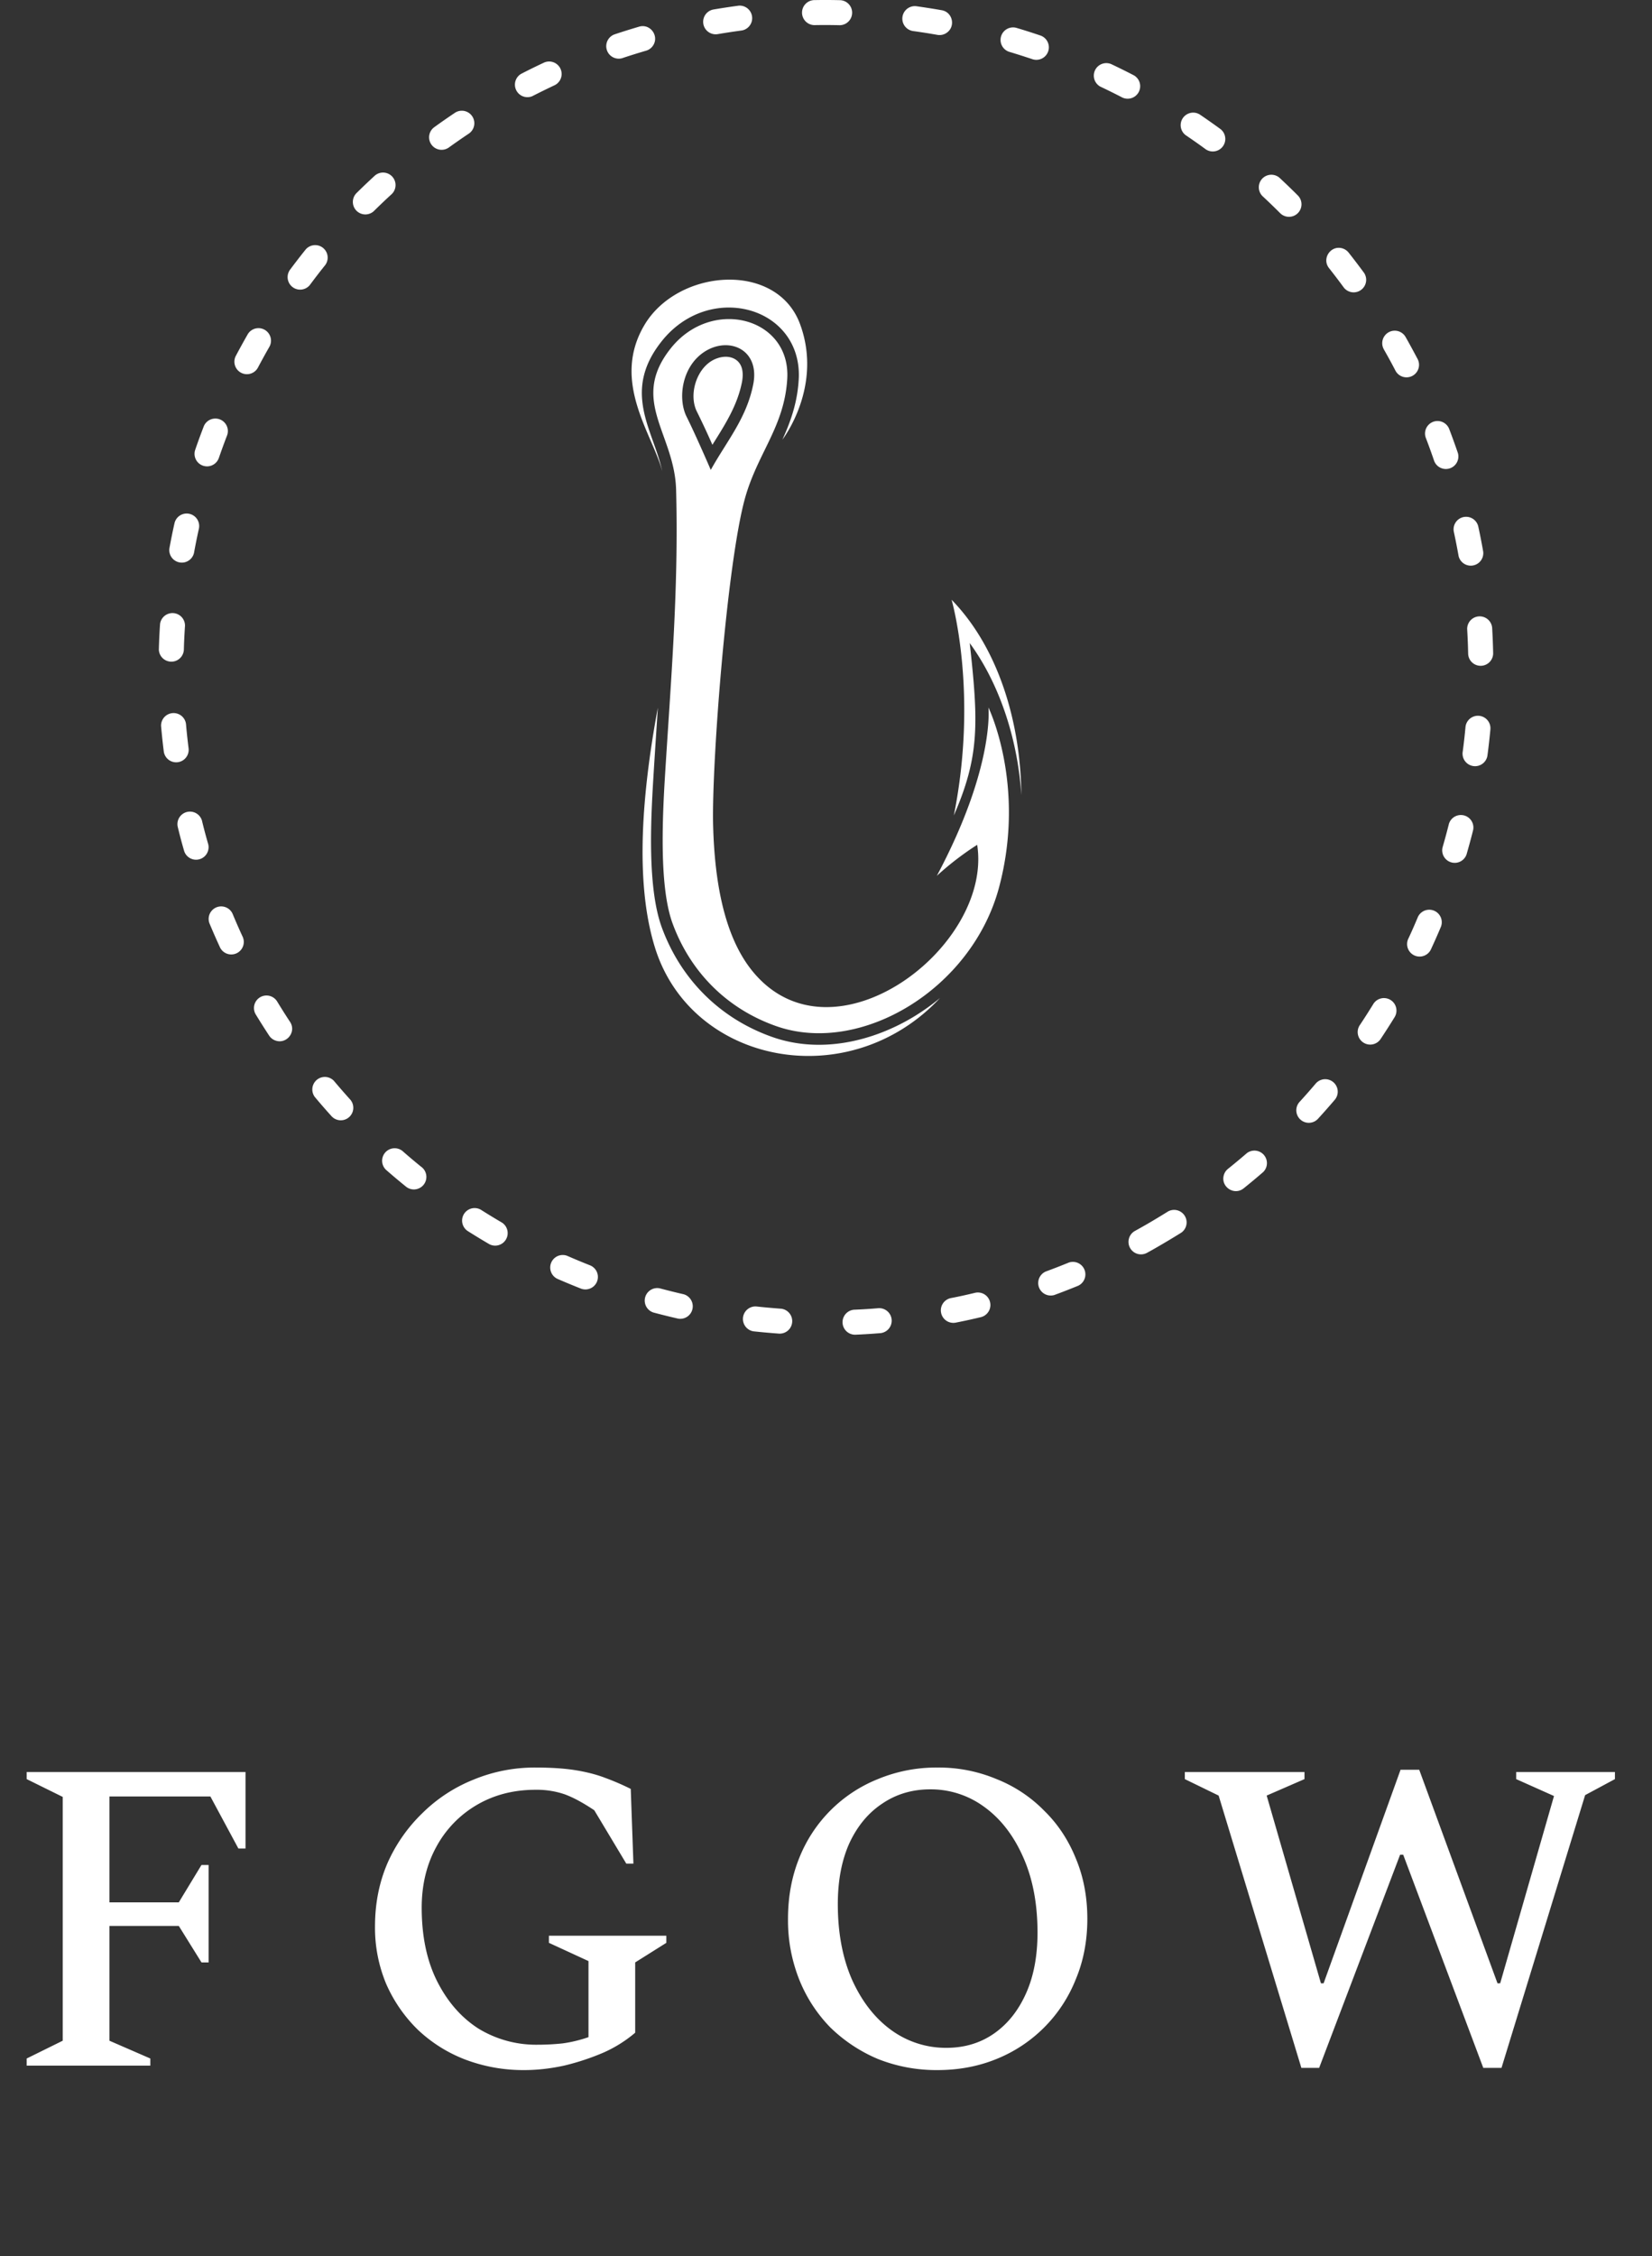 <svg width="52" height="71" fill="none" xmlns="http://www.w3.org/2000/svg">
  <rect width="100%" height="100%" fill="#333333" stroke="none"/>
  <path fill-rule="evenodd" clip-rule="evenodd" d="M39.248 36.286a.394.394 0 0 1 .514.595 21.7 21.7 0 0 1-.618.515c-.295.234-.721-.046-.624-.41a.39.39 0 0 1 .136-.207c.2-.162.398-.325.592-.493Zm2.171-2.194a.394.394 0 0 1 .598.513c-.174.203-.35.404-.53.6a.393.393 0 1 1-.579-.533c.174-.19.344-.383.511-.58Zm1.809-2.499a.393.393 0 1 1 .669.416c-.14.227-.284.452-.432.675a.394.394 0 1 1-.653-.44c.143-.214.28-.431.416-.65Zm1.406-2.744a.394.394 0 0 1 .725.306c-.103.247-.212.492-.325.735a.394.394 0 0 1-.712-.336c.11-.232.213-.469.312-.705Zm.975-2.929a.394.394 0 0 1 .762.195c-.065.26-.135.516-.209.773a.394.394 0 0 1-.755-.222c.072-.247.139-.496.202-.746Zm.52-3.04a.393.393 0 1 1 .784.074 21.21 21.21 0 0 1-.09.799.394.394 0 1 1-.78-.107c.034-.254.063-.511.086-.766Zm.053-3.086a.394.394 0 0 1 .786-.044c.016.267.026.534.032.8a.394.394 0 0 1-.737.201.393.393 0 0 1-.05-.185 20.949 20.949 0 0 0-.031-.772Zm-.419-3.056a.393.393 0 1 1 .77-.164c.057.261.108.523.154.787a.394.394 0 0 1-.775.135 20.526 20.526 0 0 0-.149-.758Zm-.881-2.955a.393.393 0 1 1 .735-.282c.096.25.186.502.273.754a.394.394 0 0 1-.745.254c-.084-.244-.17-.486-.263-.726Zm-1.322-2.789a.393.393 0 1 1 .684-.389l.078.138c.104.188.206.376.306.566a.394.394 0 0 1-.699.363 17.8 17.8 0 0 0-.37-.678Zm-1.726-2.557c-.234-.295.046-.722.41-.625.083.023.154.07.207.137.166.21.327.422.486.638a.394.394 0 0 1-.636.464 21.606 21.606 0 0 0-.467-.614ZM39.738 6.17a.394.394 0 0 1 .538-.575c.195.182.388.367.577.557a.393.393 0 1 1-.559.554 21.12 21.12 0 0 0-.556-.536Zm-2.417-1.917a.394.394 0 0 1 .444-.65c.221.15.439.303.655.461a.394.394 0 0 1-.467.634c-.208-.153-.418-.3-.632-.445Zm-2.68-1.524a.394.394 0 0 1 .336-.712c.242.115.483.233.72.357a.394.394 0 0 1-.365.697 21.414 21.414 0 0 0-.69-.342Zm-2.883-1.101a.394.394 0 0 1 .226-.754c.257.076.51.157.764.243a.393.393 0 0 1-.253.745c-.245-.082-.49-.16-.737-.234ZM28.741.977a.394.394 0 0 1 .112-.78c.265.038.528.078.791.125.344.06.442.513.155.71a.391.391 0 0 1-.294.065 21.245 21.245 0 0 0-.764-.12ZM25.664.79a.394.394 0 1 1-.011-.787c.267-.005.536-.004.803.003a.394.394 0 0 1-.022.787 20.285 20.285 0 0 0-.77-.003Zm-3.072.284a.393.393 0 0 1-.13-.776c.263-.045.527-.084.792-.12a.394.394 0 0 1 .102.78c-.256.035-.51.073-.764.116Zm-2.991.752a.393.393 0 1 1-.249-.747c.253-.085.509-.164.765-.24.37-.108.66.33.413.63a.392.392 0 0 1-.192.126 20.51 20.51 0 0 0-.737.23Zm-2.843 1.2a.394.394 0 0 1-.358-.7c.238-.123.478-.241.72-.354a.393.393 0 1 1 .331.713c-.233.11-.464.223-.693.34ZM14.13 4.64a.393.393 0 1 1-.46-.638c.216-.157.436-.309.658-.458a.394.394 0 0 1 .436.656c-.214.143-.425.29-.634.44Zm-2.354 1.995a.393.393 0 1 1-.551-.562c.19-.188.383-.372.58-.552a.394.394 0 0 1 .53.582 21.6 21.6 0 0 0-.56.532Zm-2.02 2.33a.394.394 0 0 1-.632-.47c.16-.215.323-.426.49-.635a.393.393 0 1 1 .613.494c-.161.2-.318.404-.472.612ZM8.112 11.58a.394.394 0 0 1-.695-.37c.126-.237.254-.47.387-.702a.394.394 0 0 1 .681.395c-.128.223-.252.449-.373.677Zm-1.223 2.83a.393.393 0 1 1-.744-.257c.087-.253.179-.506.276-.754a.394.394 0 0 1 .732.288c-.092.24-.18.48-.264.724Zm-.782 2.987a.394.394 0 0 1-.774-.145c.048-.263.1-.524.159-.785a.393.393 0 1 1 .768.172c-.056.252-.107.504-.153.758Zm-.321 3.067A.394.394 0 0 1 5 20.441c.007-.267.02-.536.038-.803a.394.394 0 0 1 .785.055c-.017.256-.03.514-.036.77Zm.15 3.082a.393.393 0 1 1-.781.097c-.034-.265-.061-.53-.085-.797a.394.394 0 0 1 .784-.068 20 20 0 0 0 .082.768Zm.619 3.022a.394.394 0 0 1-.757.216 15.6 15.6 0 0 1-.206-.777.394.394 0 0 1 .765-.185c.059.248.127.5.198.746ZM7.63 29.46a.394.394 0 1 1-.716.327 20.67 20.67 0 0 1-.322-.735.394.394 0 0 1 .728-.3c.099.238.202.474.31.708Zm1.5 2.696c.214.328-.13.734-.49.575a.39.39 0 0 1-.168-.143c-.147-.223-.29-.45-.429-.678a.394.394 0 0 1 .674-.407c.134.22.271.438.413.653Zm1.89 2.44a.393.393 0 1 1-.586.526c-.18-.199-.355-.4-.526-.605a.394.394 0 0 1 .604-.504c.166.198.335.391.508.583Zm2.239 2.12a.394.394 0 1 1-.497.61c-.208-.168-.412-.34-.613-.516a.394.394 0 0 1 .52-.591c.193.17.39.335.59.498Zm2.538 1.754a.394.394 0 0 1-.399.679 22.69 22.69 0 0 1-.684-.417.394.394 0 0 1 .423-.664c.218.138.437.272.66.402Zm2.776 1.347a.393.393 0 1 1-.292.73 22.94 22.94 0 0 1-.74-.307.394.394 0 0 1 .319-.72c.236.104.474.202.713.297Zm2.947.91a.394.394 0 0 1-.176.767c-.26-.06-.52-.124-.778-.193a.394.394 0 0 1 .204-.76c.25.066.499.129.75.186Zm3.053.453a.393.393 0 1 1-.06.785c-.267-.02-.533-.043-.798-.072a.394.394 0 0 1 .088-.782c.257.028.513.05.77.07Zm3.083-.015a.394.394 0 0 1 .063.785c-.266.022-.535.039-.802.05a.394.394 0 0 1-.03-.787c.256-.01.514-.026.769-.048Zm3.046-.486a.394.394 0 0 1 .183.766c-.26.063-.524.12-.786.172a.394.394 0 1 1-.15-.773c.251-.048.505-.105.753-.165Zm2.936-.948a.394.394 0 0 1 .295.73c-.247.101-.496.198-.747.29a.394.394 0 0 1-.267-.74c.241-.089.481-.182.72-.28Zm2.467-1.211c.224-.13.444-.263.664-.4a.394.394 0 0 1 .414.669 27.318 27.318 0 0 1-.92.547l-.16.088a.393.393 0 1 1-.376-.691c.127-.07.253-.141.378-.213ZM22.373 14.786s-.471-1.093-.76-1.671c-.29-.578-.151-1.62.605-2.073.757-.452 1.701-.029 1.493 1.045-.209 1.073-.837 1.796-1.338 2.7Zm7.116 12.774c.64-.59 1.27-.975 1.27-.975.496 3.211-4.535 7.03-7.052 4.001-.886-1.066-1.212-2.761-1.26-4.615-.051-1.928.438-8.256 1.002-10.288.396-1.426 1.241-2.255 1.331-3.76.116-1.93-2.377-2.592-3.672-.955-1.296 1.637.129 2.677.174 4.45.082 3.179-.164 5.952-.356 9.094-.11 1.81-.12 3.556.247 4.553.545 1.48 1.665 2.663 3.258 3.224 2.655.935 6.166-1.163 7.019-4.376.852-3.213-.337-5.65-.337-5.65s.205 1.866-1.624 5.297Z" fill="#fff"/>
  <path fill-rule="evenodd" clip-rule="evenodd" d="M29.953 18.872c1.477 1.516 2.175 3.864 2.196 6.15-.103-1.633-.629-3.424-1.625-4.786.278 2.513.31 3.568-.5 5.424.777-3.874-.071-6.788-.071-6.788Zm-.363 12.532c-2.864 3.062-7.835 2.093-8.976-1.594-.503-1.624-.562-4.01.093-7.542-.047.74-.097 1.48-.142 2.222-.08 1.326-.19 3.454.269 4.701.602 1.634 1.835 2.863 3.477 3.441 1.504.53 3.167.15 4.494-.665.274-.17.537-.357.785-.563Zm-7.166-17.407a24.87 24.87 0 0 0-.488-1.045c-.257-.514-.03-1.3.467-1.597.222-.133.534-.19.76-.036.227.155.24.451.193.698-.145.748-.542 1.357-.932 1.98Zm2.204-.163s1.29-1.662.552-3.644c-.74-1.982-3.854-1.735-4.901.047-1.047 1.781.26 3.421.567 4.592-.167-.77-.558-1.449-.631-2.23-.068-.712.173-1.306.61-1.857.458-.58 1.105-.969 1.842-1.05.644-.07 1.315.108 1.804.544.492.44.71 1.055.67 1.708-.04.686-.23 1.271-.513 1.89Z" fill="#fff"/>
  <path d="M.84 65v-.224l1.134-.56v-7.672l-1.134-.56v-.224h6.888v2.408h-.224l-.882-1.638H3.444v3.332h2.184l.714-1.176h.224v3.066h-.224l-.714-1.148H3.444v3.612l1.288.56V65H.84Zm15.668.14a5.152 5.152 0 0 1-1.876-.336 4.516 4.516 0 0 1-1.484-.938 4.578 4.578 0 0 1-.994-1.442 4.583 4.583 0 0 1-.35-1.806c0-.719.131-1.381.392-1.988a4.997 4.997 0 0 1 1.106-1.582 4.854 4.854 0 0 1 1.61-1.05 5.022 5.022 0 0 1 1.946-.378c.495 0 .915.028 1.26.084.346.056.654.135.924.238.28.103.551.22.812.35l.084 2.352h-.224l-1.008-1.68c-.364-.243-.676-.41-.938-.504a2.703 2.703 0 0 0-.91-.14c-.69 0-1.306.159-1.848.476a3.387 3.387 0 0 0-1.274 1.316c-.308.56-.462 1.2-.462 1.918 0 .905.164 1.68.49 2.324.327.644.761 1.139 1.302 1.484a3.48 3.48 0 0 0 1.848.504c.271 0 .537-.014.798-.042.271-.037.542-.103.812-.196V61.71l-1.246-.574v-.224h3.696v.224l-.98.616v2.212a4.1 4.1 0 0 1-1.008.63 7.624 7.624 0 0 1-1.232.406c-.429.093-.844.14-1.246.14Zm13 0a4.97 4.97 0 0 1-1.876-.35 4.826 4.826 0 0 1-1.498-.994 4.593 4.593 0 0 1-.98-1.512 5.044 5.044 0 0 1-.35-1.904c0-.69.117-1.325.35-1.904a4.438 4.438 0 0 1 2.478-2.492 4.8 4.8 0 0 1 1.876-.364 4.7 4.7 0 0 1 1.862.364 4.339 4.339 0 0 1 1.498.994c.43.42.76.92.994 1.498.243.579.364 1.213.364 1.904 0 .69-.121 1.325-.364 1.904a4.487 4.487 0 0 1-2.492 2.506c-.57.233-1.19.35-1.862.35Zm.28-.7c.57 0 1.069-.15 1.498-.448.43-.299.765-.719 1.008-1.26s.364-1.18.364-1.918c0-.905-.15-1.694-.448-2.366-.299-.681-.705-1.209-1.218-1.582a2.837 2.837 0 0 0-1.708-.56c-.57 0-1.073.15-1.512.448-.439.29-.784.705-1.036 1.246-.243.541-.364 1.18-.364 1.918 0 .905.15 1.699.448 2.38.308.681.719 1.209 1.232 1.582a2.92 2.92 0 0 0 1.736.56Zm11.175.63-2.604-8.568-1.064-.518v-.224h3.766v.224l-1.19.518 1.708 5.908h.084l2.422-6.72h.588l2.464 6.72h.084l1.694-5.894-1.19-.532v-.224h3.108v.224l-.938.504-2.632 8.582h-.574l-2.52-6.706h-.098l-2.548 6.706h-.56Z" fill="#fff"/>
</svg>
